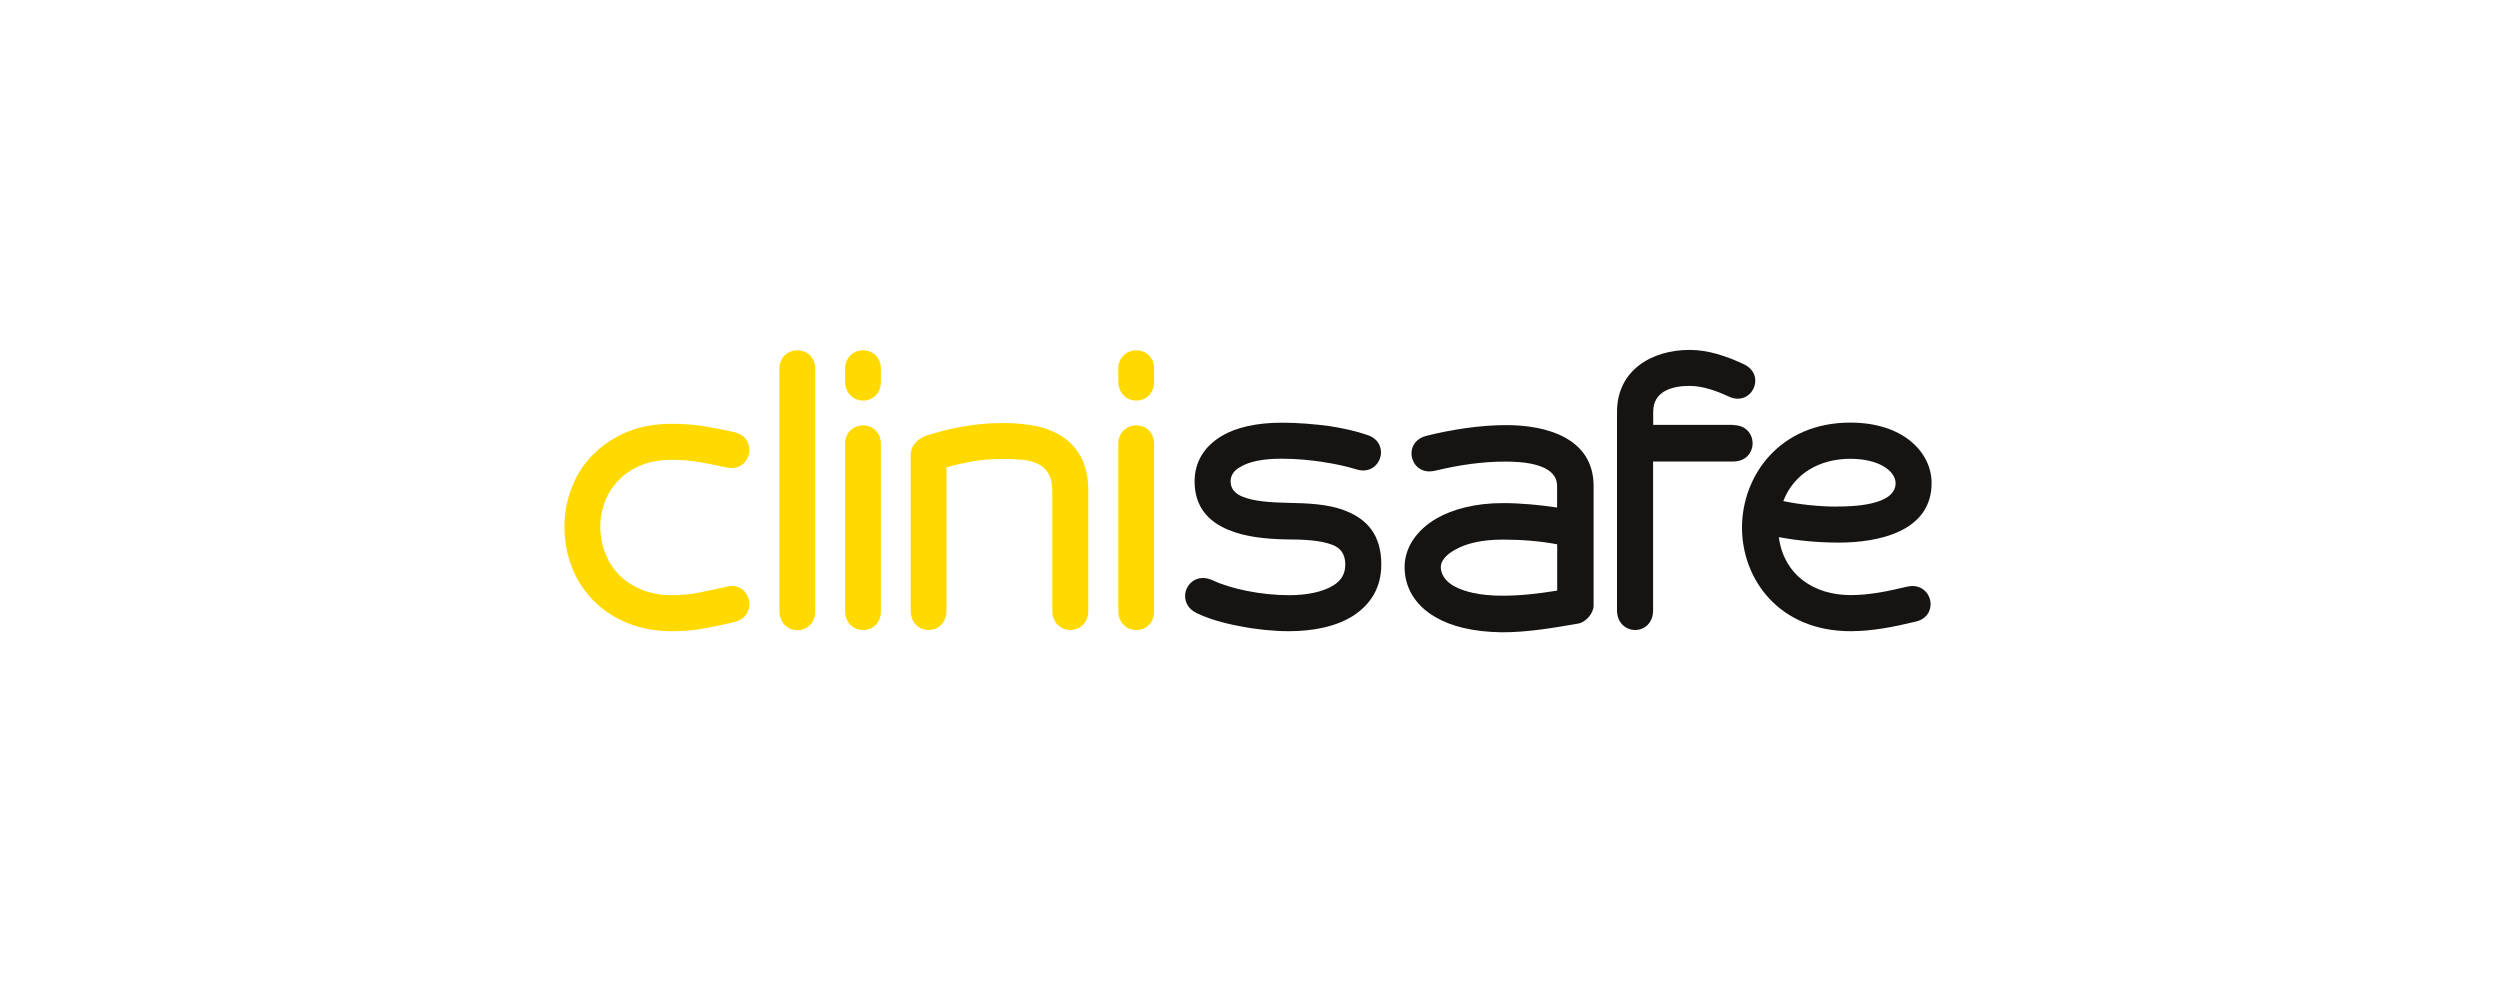 <?xml version="1.0" encoding="UTF-8"?>
<svg id="Layer_1" data-name="Layer 1" xmlns="http://www.w3.org/2000/svg" viewBox="0 0 250 100">
  <defs>
    <style>
      .cls-1 {
        fill: #161412;
      }

      .cls-1, .cls-2 {
        stroke-width: 0px;
      }

      .cls-2 {
        fill: #ffd900;
      }
    </style>
  </defs>
  <path class="cls-1" d="m132.33,46.2c-1.24-.18-2.63-.33-4.16-.33-1.9,0-3.28.29-4.16.84-.62.33-.95.84-.95,1.42,0,.77.47,1.24,1.17,1.53,1.13.47,2.74.58,4.41.62,2.08.04,4.2.11,5.91.8,2.15.84,3.58,2.41,3.58,5.36,0,2.33-1.06,3.98-2.77,5.11-1.68,1.09-4.01,1.57-6.46,1.57-1.57,0-3.32-.18-4.96-.51-1.57-.29-3.1-.73-4.3-1.31-.8-.4-1.13-1.06-1.13-1.68,0-.95.73-1.82,1.79-1.82.29,0,.58.07.95.22.91.44,2.12.8,3.39,1.06,1.42.29,2.92.44,4.27.44,1.79,0,3.43-.33,4.49-1.02.69-.44,1.13-1.09,1.13-2.04,0-1.09-.51-1.68-1.28-1.97-1.17-.47-2.92-.55-4.67-.55-2.04-.04-4.09-.26-5.73-.95-2.04-.84-3.39-2.33-3.39-4.85,0-1.93.95-3.5,2.74-4.56,1.42-.84,3.47-1.31,5.98-1.31,1.71,0,3.28.15,4.71.33,1.42.22,2.7.51,3.79.88.98.29,1.42,1.02,1.42,1.75,0,.91-.69,1.82-1.79,1.82-.22,0-.44-.04-.66-.11-.95-.29-2.08-.55-3.32-.73Z"/>
  <path class="cls-1" d="m150.64,42.51c3.9,0,8.72,1.24,8.72,6.09v11.96c0,.77-.77,1.64-1.5,1.79-2.52.44-5.07.88-7.66.88-2.95-.04-5.14-.62-6.68-1.53-2.12-1.24-3.06-3.06-3.06-5,0-1.82,1.09-3.65,3.25-4.89,1.57-.88,3.79-1.5,6.57-1.5,1.82,0,3.65.18,5.43.44v-2.15c0-2.3-3.61-2.44-5.22-2.44-2.33,0-4.71.36-6.97.91-.22.04-.4.07-.58.07-1.13,0-1.79-.91-1.79-1.82,0-.73.47-1.5,1.53-1.75,2.52-.62,5.33-1.06,7.95-1.06Zm-.36,11.45c-2.12,0-3.72.4-4.78,1.02-.95.51-1.42,1.17-1.42,1.71,0,.69.4,1.39,1.28,1.9,1.02.58,2.63.98,4.89.98,1.86,0,3.68-.22,5.47-.51v-4.63c-1.75-.33-3.61-.47-5.43-.47Z"/>
  <path class="cls-1" d="m173.33,42.51c1.28,0,1.93.91,1.93,1.82s-.66,1.82-1.93,1.82h-8.02v14.88c0,1.31-.91,1.97-1.79,1.97s-1.82-.66-1.82-1.97v-19.84c0-4.16,3.47-6.2,7.26-6.2,1.86,0,3.68.62,5.4,1.42.8.36,1.17,1.02,1.17,1.64,0,.95-.73,1.82-1.75,1.82-.29,0-.62-.07-.91-.22-1.2-.55-2.59-1.06-3.9-1.06-1.75,0-3.65.51-3.65,2.59v1.31h8.02Z"/>
  <path class="cls-1" d="m185.07,63.12c-7.19,0-10.87-5.22-10.87-10.36s3.72-10.5,10.83-10.5c5.32,0,8.13,2.99,8.13,6.05,0,4.89-5.4,5.95-9.26,5.95-2.04,0-4.05-.18-6.02-.55.51,3.79,3.5,5.8,7.19,5.8,1.9,0,3.79-.4,5.62-.84.22-.04.4-.07.55-.07,1.13,0,1.82.91,1.82,1.82,0,.77-.47,1.53-1.53,1.75-2.11.51-4.3.95-6.46.95Zm-1.31-12.47c1.24,0,5.8-.04,5.8-2.33,0-1.2-1.64-2.44-4.52-2.44-3.03,0-5.62,1.42-6.71,4.23,1.75.36,3.61.55,5.44.55Z"/>
  <g>
    <path class="cls-2" d="m72.61,46.74c-.89-.2-1.78-.38-2.67-.53-.91-.15-1.82-.23-2.73-.23-1.15,0-2.14.17-2.99.5-.85.33-1.57.78-2.16,1.34-.67.64-1.18,1.37-1.52,2.21-.34.85-.51,1.73-.51,2.65s.17,1.82.51,2.69c.34.87.85,1.63,1.52,2.26.59.57,1.32,1.02,2.18,1.36.86.35,1.87.53,3.01.53.91,0,1.81-.09,2.71-.27.9-.18,1.78-.37,2.66-.57.2-.06.38-.09.55-.09.28,0,.54.05.76.16.21.11.4.24.55.41.14.18.25.37.34.59.08.23.12.45.12.68,0,.38-.12.74-.35,1.07-.25.34-.64.58-1.17.71-1,.24-2.01.45-3.03.64-1.03.18-2.07.27-3.14.27-1.66,0-3.14-.26-4.41-.78-1.28-.51-2.37-1.2-3.28-2.07-1.06-1.03-1.85-2.2-2.36-3.52-.51-1.32-.76-2.67-.76-4.06s.26-2.75.78-4.06c.52-1.3,1.3-2.44,2.34-3.42.91-.86,2-1.55,3.28-2.07,1.26-.51,2.72-.76,4.38-.76,1.04,0,2.08.08,3.12.23,1.03.17,2.05.37,3.08.6.53.13.92.36,1.17.69.24.34.35.7.35,1.08,0,.24-.04.46-.12.67-.08.22-.2.42-.34.58-.15.17-.34.3-.55.41-.22.11-.48.16-.76.16-.1,0-.18,0-.27-.02l-.28-.05Z"/>
    <path class="cls-2" d="m77.93,36.95c0-.32.05-.6.16-.85.11-.24.24-.44.41-.6.17-.15.36-.27.58-.35.21-.08.43-.12.66-.12s.44.04.66.12c.21.08.4.2.57.35.17.17.3.37.41.6.09.25.14.53.14.85v24.13c0,.32-.05.6-.14.85-.11.25-.24.45-.41.6-.18.17-.37.29-.58.37-.21.08-.42.12-.64.12-.22,0-.44-.04-.66-.12-.22-.08-.42-.21-.58-.37-.17-.15-.3-.35-.41-.6s-.16-.53-.16-.85v-24.13Z"/>
    <path class="cls-2" d="m84.5,36.95c0-.32.05-.6.16-.85.11-.24.24-.44.41-.6.17-.15.36-.27.58-.35.21-.08.43-.12.66-.12s.44.04.66.12c.21.08.4.2.57.35.17.17.3.37.41.6.09.25.14.53.14.85v1.19c0,.32-.05.6-.14.83-.11.25-.24.45-.41.6-.18.17-.37.29-.58.37-.21.08-.42.12-.64.12-.22,0-.44-.04-.66-.12-.22-.08-.42-.21-.58-.37-.17-.15-.3-.35-.41-.6-.11-.24-.16-.51-.16-.83v-1.19Zm0,7.51c0-.32.05-.6.16-.85.11-.24.24-.44.41-.6.17-.15.36-.27.58-.35.21-.08.43-.12.66-.12s.44.04.66.12c.21.08.4.2.57.35.17.17.3.37.41.6.09.25.14.53.14.85v16.61c0,.32-.05.6-.14.85-.11.25-.24.45-.41.6-.18.17-.37.29-.58.37-.21.08-.42.12-.64.12-.22,0-.44-.04-.66-.12-.22-.08-.42-.21-.58-.37-.17-.15-.3-.35-.41-.6s-.16-.53-.16-.85v-16.61Z"/>
    <path class="cls-2" d="m91.07,45.5c0-.26.05-.5.14-.71.09-.21.22-.4.39-.57.15-.17.33-.31.53-.43.19-.11.39-.19.6-.27.51-.14,1.03-.29,1.58-.44.54-.14,1.12-.27,1.74-.39.61-.11,1.28-.2,1.98-.28.71-.07,1.48-.11,2.32-.11,1.18,0,2.28.11,3.31.32,1.03.22,1.92.6,2.69,1.12.77.53,1.38,1.23,1.82,2.11.44.89.66,1.99.66,3.31v11.9c0,.32-.05.6-.16.85s-.24.45-.41.6c-.17.17-.35.29-.57.37-.22.08-.45.12-.67.12s-.43-.04-.64-.12c-.22-.08-.42-.21-.58-.37-.17-.15-.3-.35-.41-.6-.11-.25-.16-.53-.16-.85v-11.9c0-.77-.13-1.37-.39-1.81-.26-.44-.62-.76-1.07-.97s-.97-.35-1.56-.41c-.59-.05-1.22-.07-1.88-.07-1.19,0-2.24.08-3.14.25-.91.17-1.76.36-2.54.58v14.33c0,.32-.05.6-.16.85-.11.25-.24.45-.4.6-.17.17-.35.29-.56.37-.22.08-.45.12-.67.12s-.44-.04-.65-.12c-.22-.08-.42-.21-.58-.37-.16-.15-.3-.35-.4-.6-.11-.25-.16-.53-.16-.85v-15.57Z"/>
    <path class="cls-2" d="m111.82,36.95c0-.32.05-.6.16-.85.11-.24.24-.44.41-.6.17-.15.36-.27.58-.35.21-.08.43-.12.66-.12s.44.04.66.12c.21.08.4.2.57.35.17.17.3.37.41.6.09.25.14.53.14.85v1.19c0,.32-.05.6-.14.83-.11.25-.24.45-.41.6-.18.17-.37.29-.58.37-.21.08-.43.12-.64.12-.22,0-.44-.04-.66-.12-.22-.08-.42-.21-.58-.37-.17-.15-.3-.35-.41-.6-.11-.24-.16-.51-.16-.83v-1.19Zm0,7.51c0-.32.05-.6.16-.85.11-.24.24-.44.41-.6.17-.15.36-.27.58-.35.21-.08.43-.12.66-.12s.44.04.66.12c.21.08.4.2.57.35.17.17.3.37.41.6.09.25.14.53.14.85v16.61c0,.32-.05.6-.14.85-.11.25-.24.45-.41.6-.18.17-.37.29-.58.37-.21.08-.43.12-.64.12-.22,0-.44-.04-.66-.12-.22-.08-.42-.21-.58-.37-.17-.15-.3-.35-.41-.6-.11-.25-.16-.53-.16-.85v-16.61Z"/>
  </g>
</svg>